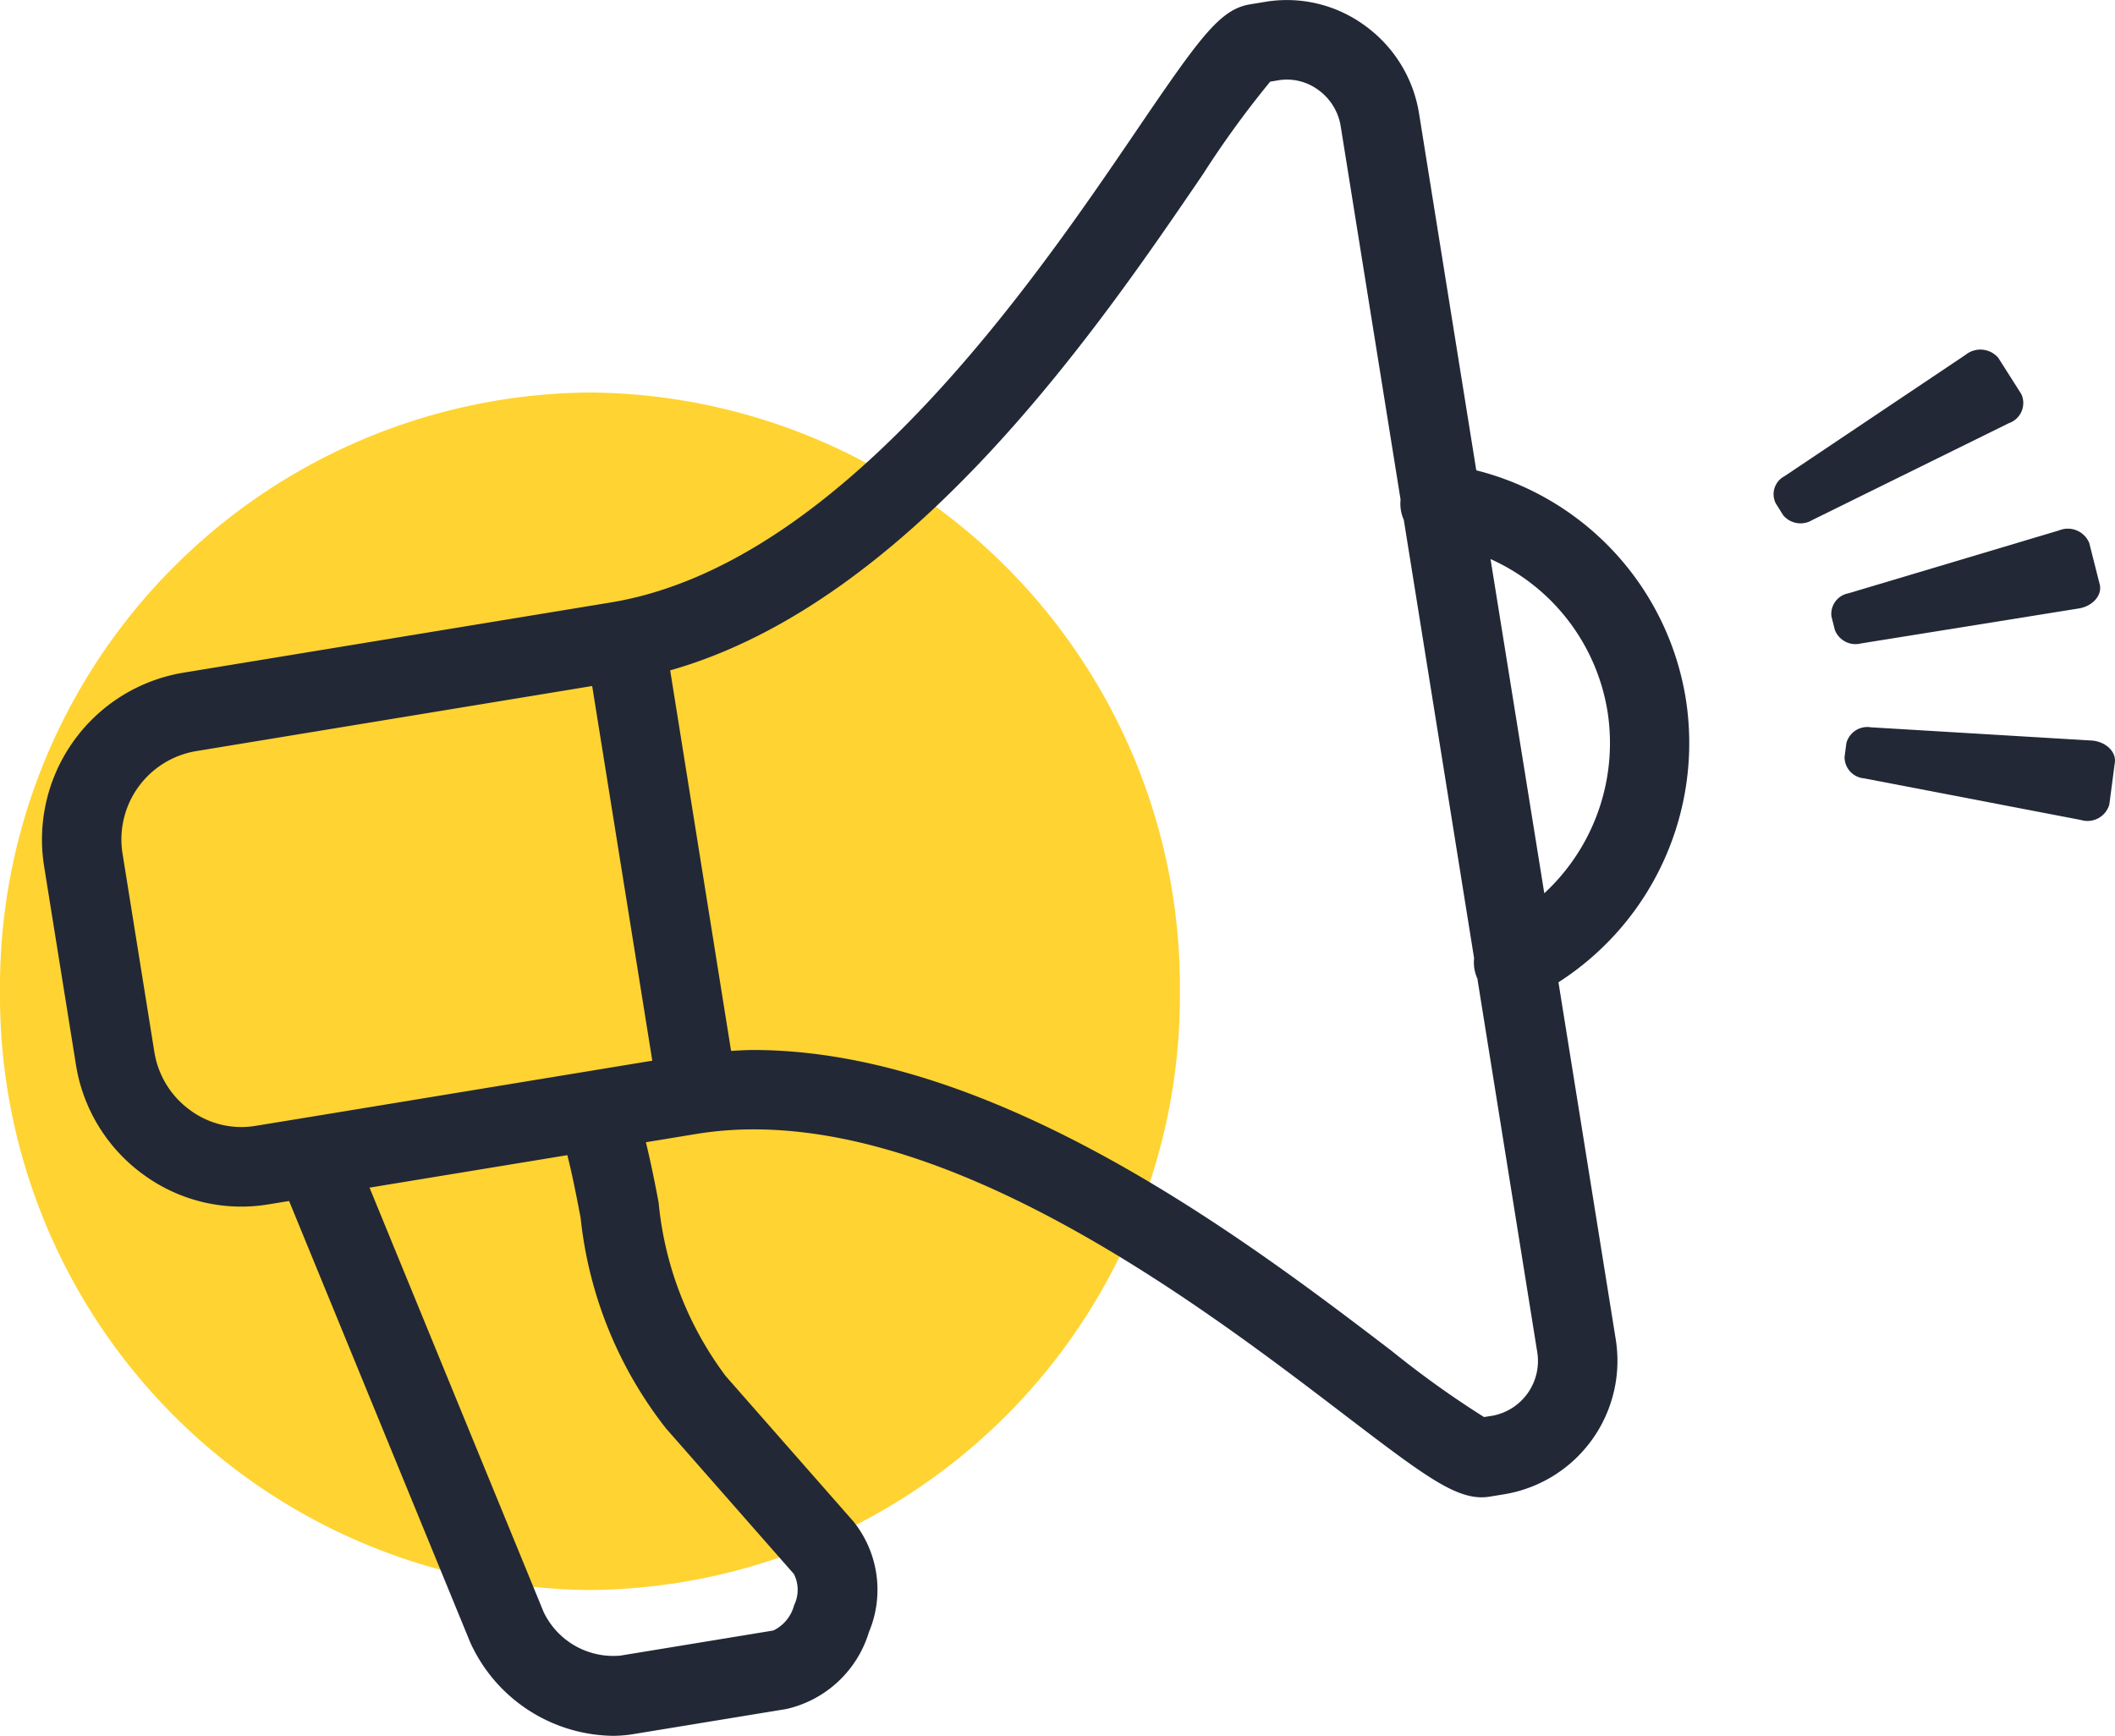 <svg xmlns="http://www.w3.org/2000/svg" width="57.16" height="46.912" viewBox="0 0 57.16 46.912">
  <g id="Icon_Marketing" transform="translate(-565.996 -2355.643)">
    <path id="Path_48369" data-name="Path 48369" d="M15.944,0A16.064,16.064,0,0,1,31.888,16.182,16.064,16.064,0,0,1,15.944,32.363,16.064,16.064,0,0,1,0,16.182,16.064,16.064,0,0,1,15.944,0Z" transform="translate(565.996 2366.251)" fill="#ffd331"/>
    <path id="Path_35928" data-name="Path 35928" d="M63.216,35.929a7.616,7.616,0,0,0-5.662-6.174l-1.546-9.639a3.634,3.634,0,0,0-1.474-2.387,3.564,3.564,0,0,0-2.686-.635l-.406.067c-.81.133-1.34.866-3.052,3.383-2.794,4.11-8,11.758-14.233,12.783l-11.564,1.9a4.572,4.572,0,0,0-3.743,5.241l.857,5.342A4.546,4.546,0,0,0,21.548,48.8a4.473,4.473,0,0,0,3.356.794l.565-.092L30.364,61.43a4.3,4.3,0,0,0,3.844,2.526,3.467,3.467,0,0,0,.565-.046l4.133-.678a3.032,3.032,0,0,0,2.234-2.08,2.948,2.948,0,0,0-.414-2.983l-3.456-3.934a9.278,9.278,0,0,1-1.814-4.69c-.1-.536-.211-1.083-.344-1.631l1.358-.223c6.243-1.028,13.558,4.564,17.491,7.566,2.067,1.577,2.952,2.253,3.738,2.253a1.3,1.3,0,0,0,.223-.019l.405-.066a3.657,3.657,0,0,0,2.995-4.19l-1.547-9.644A7.681,7.681,0,0,0,63.216,35.929ZM51.791,19.278h0ZM24.557,47.472a2.326,2.326,0,0,1-1.753-.418,2.409,2.409,0,0,1-.977-1.584l-.857-5.341a2.42,2.42,0,0,1,1.971-2.783L33.66,35.584,35.285,45.71l-1.707.281h0l-7.612,1.251h0Zm8.79,2.477a11.084,11.084,0,0,0,2.309,5.7l3.456,3.934a.945.945,0,0,1,.006.842,1.053,1.053,0,0,1-.562.685l-4.132.678a2.087,2.087,0,0,1-2.075-1.176L27.643,49.141l5.346-.878C33.126,48.805,33.235,49.367,33.347,49.95Zm24.63,5.358-.214.034a26.1,26.1,0,0,1-2.5-1.791c-3.824-2.918-10.652-8.129-17.249-8.129-.2,0-.4.014-.6.024L35.768,35.161c6.536-1.851,11.6-9.3,14.4-13.41a26.291,26.291,0,0,1,1.816-2.5l.215-.036a1.425,1.425,0,0,1,1.083.258,1.5,1.5,0,0,1,.608.985l1.618,10.089a1.064,1.064,0,0,0,.087.546l1.9,11.848a1.051,1.051,0,0,0,.088.548L59.2,53.576A1.505,1.505,0,0,1,57.977,55.308Zm-.038-23.154A5.471,5.471,0,0,1,61.1,36.268a5.53,5.53,0,0,1-1.708,4.917Z" transform="translate(548.34 2338.599)" fill="#222836"/>
    <path id="Path_35929" data-name="Path 35929" d="M90.879,31.453l-.623-.981a.637.637,0,0,0-.884-.082l-4.893,3.28a.55.55,0,0,0-.24.73l.2.321a.609.609,0,0,0,.789.135l5.313-2.618A.577.577,0,0,0,90.879,31.453Z" transform="translate(529.746 2334.842)" fill="#222836"/>
    <path id="Path_35930" data-name="Path 35930" d="M93.532,44.867l-5.956-.357a.586.586,0,0,0-.662.428l-.049.374a.577.577,0,0,0,.53.578l5.855,1.124a.614.614,0,0,0,.77-.414l.15-1.141C94.209,45.162,93.914,44.889,93.532,44.867Z" transform="translate(528.982 2330.789)" fill="#222836"/>
    <path id="Path_35931" data-name="Path 35931" d="M87.169,40.118l5.883-.945c.378-.061.638-.361.565-.65L93.333,37.4a.627.627,0,0,0-.816-.336l-5.691,1.7a.565.565,0,0,0-.459.627l.093.366A.6.6,0,0,0,87.169,40.118Z" transform="translate(529.126 2332.914)" fill="#222836"/>
  </g>
</svg>
